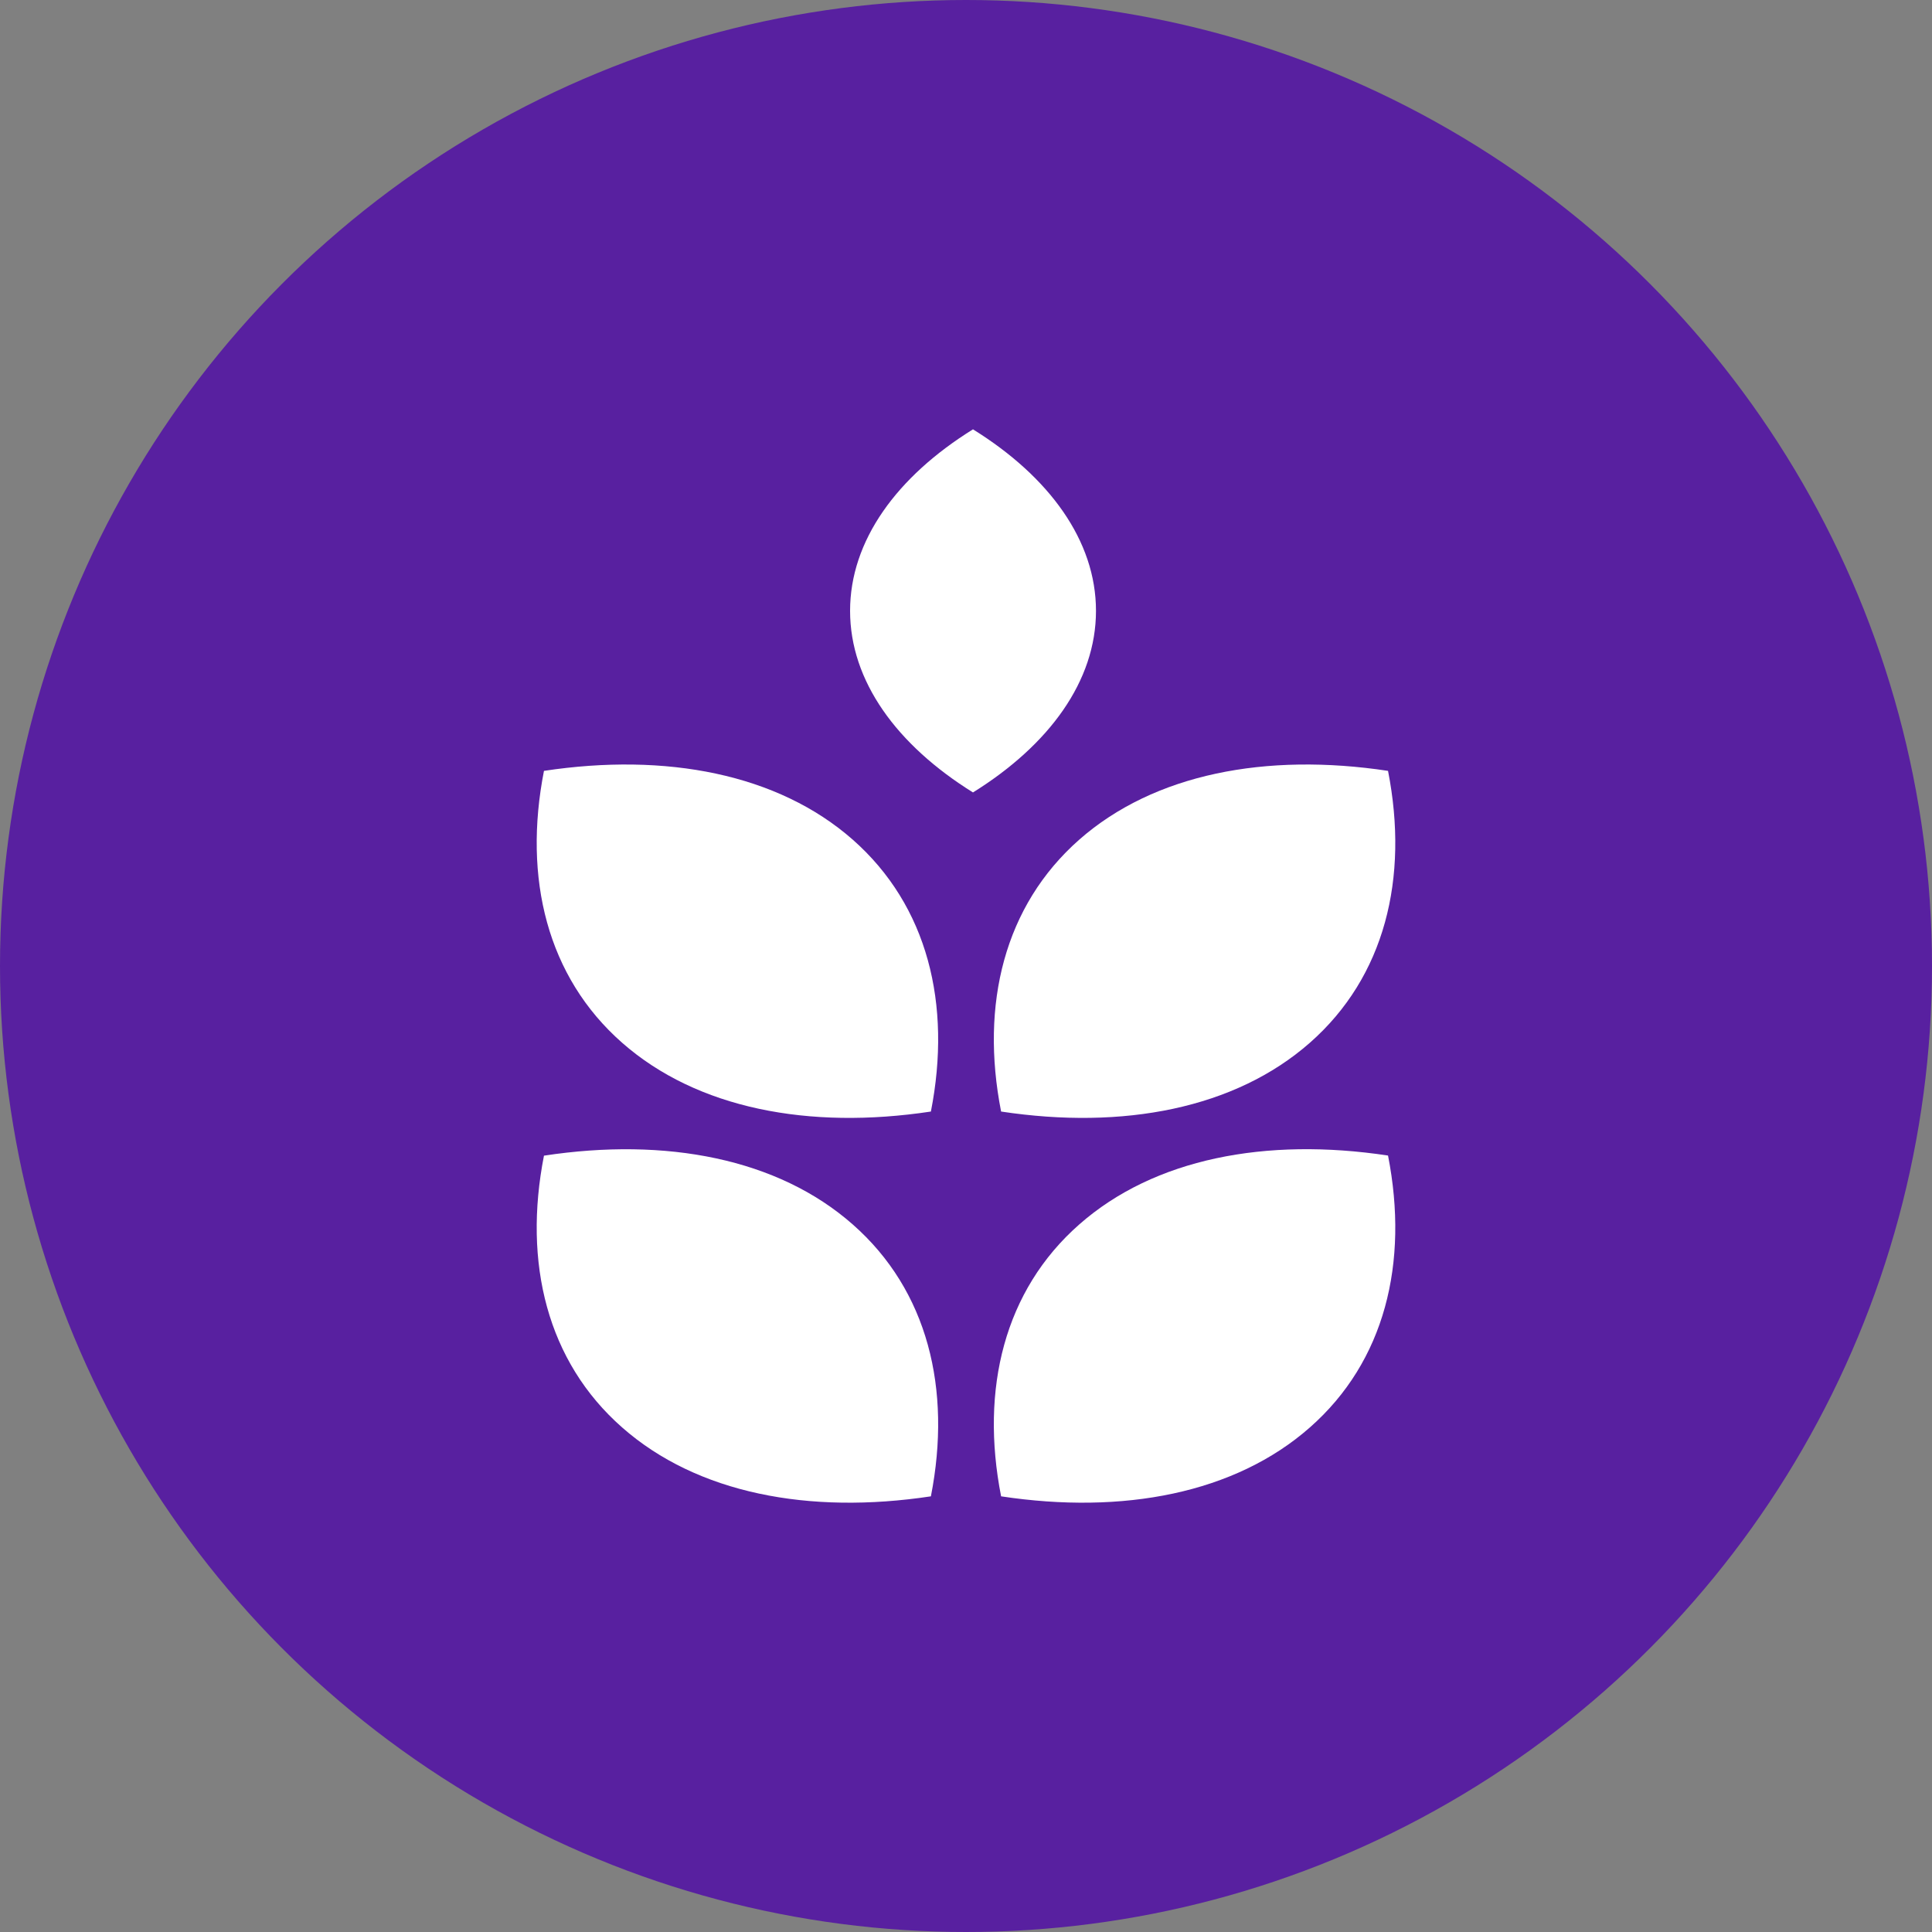 <svg width="18" height="18" viewBox="0 0 18 18" fill="none" xmlns="http://www.w3.org/2000/svg">
<rect x="0" y="0" width="18" height="18" fill="#808080" stroke="none"/>
<circle cx="9" cy="9" r="9" fill="#5820A0"/>
<path d="M9.065 7.383C9.775 6.941 10.211 6.346 10.211 5.691C10.211 5.037 9.775 4.441 9.065 4C8.355 4.441 7.92 5.037 7.92 5.691C7.92 6.346 8.355 6.941 9.065 7.383Z" fill="white"/>
<path d="M9.327 10.356C9.131 9.356 9.357 8.438 10.055 7.823C10.753 7.209 11.796 7.01 12.932 7.182C13.128 8.183 12.902 9.101 12.204 9.715C11.506 10.329 10.463 10.528 9.327 10.356Z" fill="white"/>
<path d="M8.673 10.356C7.537 10.528 6.494 10.329 5.796 9.715C5.098 9.101 4.872 8.183 5.068 7.182C6.204 7.01 7.247 7.209 7.945 7.823C8.643 8.438 8.869 9.356 8.673 10.356Z" fill="white"/>
<path d="M9.327 13.941C9.131 12.94 9.357 12.022 10.055 11.408C10.753 10.793 11.796 10.594 12.932 10.766C13.128 11.767 12.902 12.685 12.204 13.299C11.506 13.914 10.463 14.113 9.327 13.941Z" fill="white"/>
<path d="M8.673 13.941C7.537 14.113 6.494 13.914 5.796 13.299C5.098 12.685 4.872 11.767 5.068 10.767C6.204 10.594 7.247 10.793 7.945 11.408C8.643 12.022 8.869 12.94 8.673 13.941Z" fill="white"/>
</svg>
